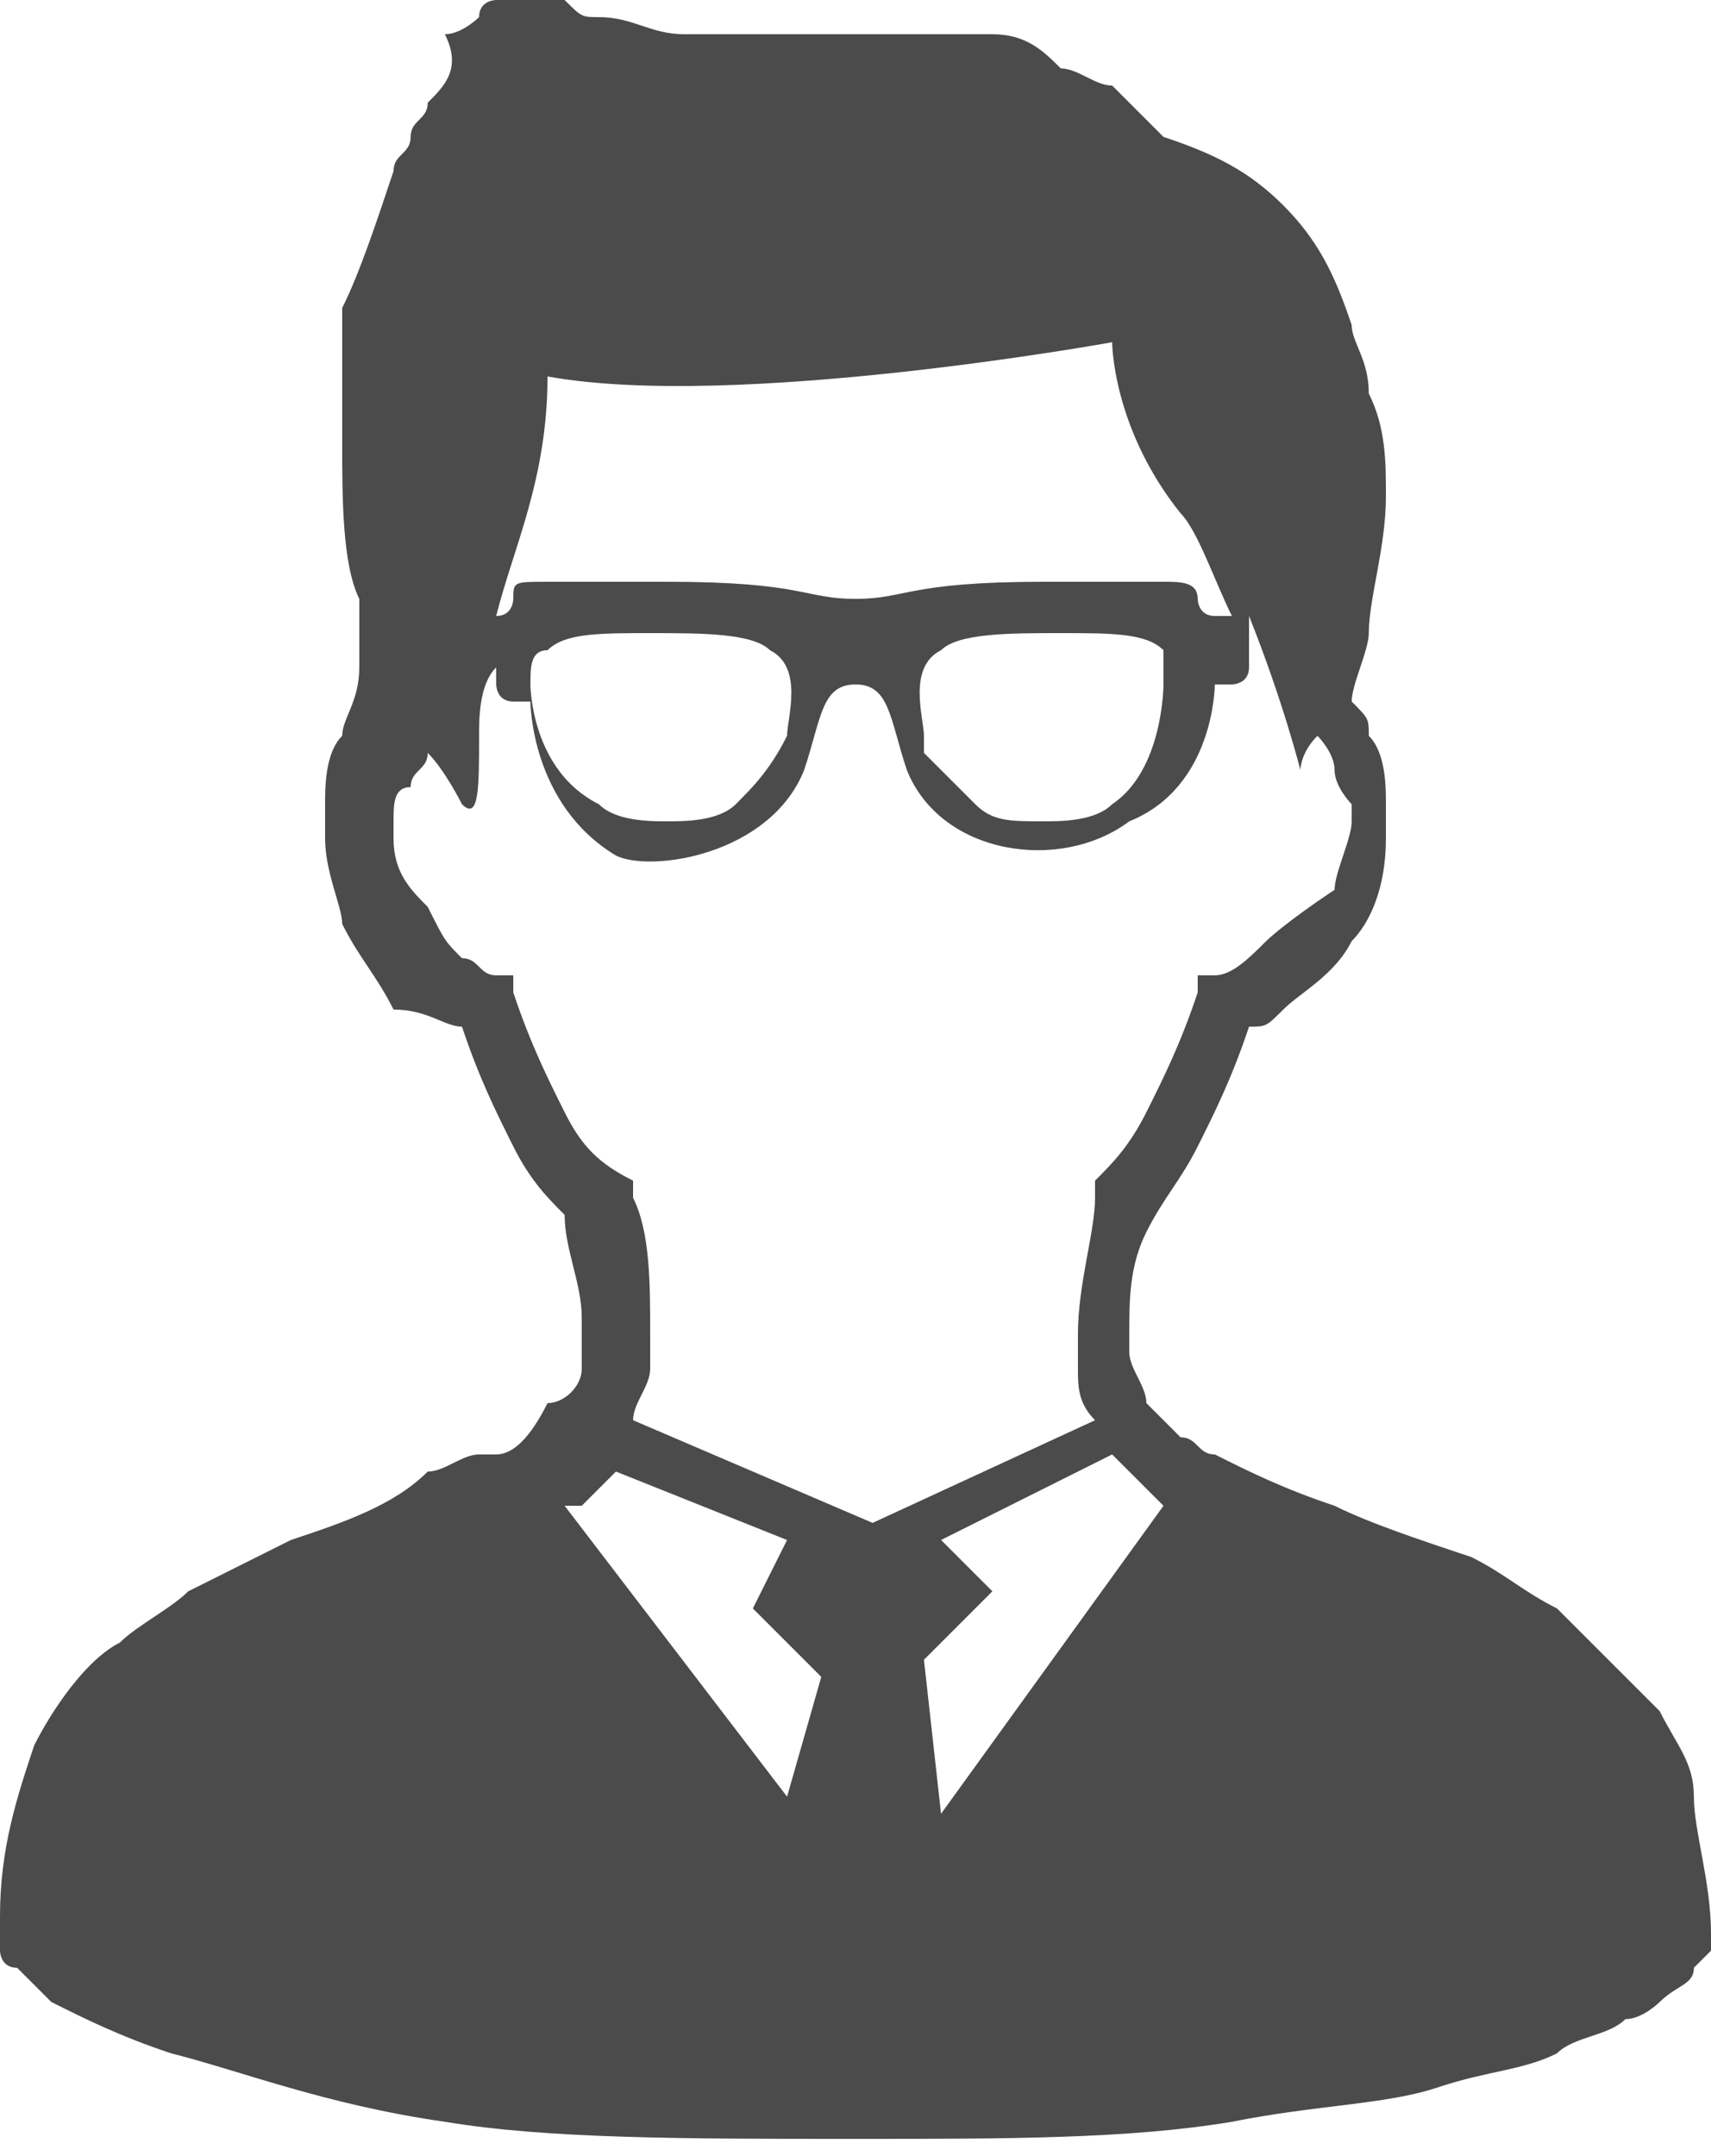 <?xml version="1.0" encoding="utf-8"?>
<!-- Generator: Adobe Illustrator 23.0.3, SVG Export Plug-In . SVG Version: 6.00 Build 0)  -->
<svg version="1.1" id="レイヤー_1" xmlns="http://www.w3.org/2000/svg" xmlns:xlink="http://www.w3.org/1999/xlink" x="0px"
	 y="0px" viewBox="0 0 10 12.6" style="enable-background:new 0 0 10 12.6;" xml:space="preserve">
<style type="text/css">
	.st0{fill:#4B4B4B;}
	.st1{fill:#FFFFFF;}
</style>
<g>
	<path class="st0" d="M9.9,10.5c0-0.2-0.1-0.3-0.2-0.5C9.5,9.8,9.3,9.6,9.1,9.4C8.9,9.3,8.8,9.2,8.6,9.1C8.3,9,8,8.9,7.8,8.8
		C7.5,8.7,7.3,8.6,7.1,8.5l0,0C7,8.5,7,8.4,6.9,8.4C6.8,8.3,6.8,8.3,6.7,8.2c0-0.1-0.1-0.2-0.1-0.3c0-0.1,0-0.1,0-0.1
		c0-0.2,0-0.4,0.1-0.6C6.8,7,6.9,6.9,7,6.7C7.1,6.5,7.2,6.3,7.3,6C7.4,6,7.4,6,7.5,5.9c0.1-0.1,0.3-0.2,0.4-0.4
		C8,5.4,8.1,5.2,8.1,4.9c0-0.1,0-0.1,0-0.2c0-0.1,0-0.3-0.1-0.4C8,4.2,8,4.2,7.9,4.1C7.9,4,8,3.8,8,3.7c0-0.2,0.1-0.5,0.1-0.8
		c0-0.2,0-0.4-0.1-0.6c0-0.2-0.1-0.3-0.1-0.4C7.8,1.6,7.7,1.4,7.5,1.2C7.3,1,7.1,0.9,6.8,0.8C6.7,0.7,6.6,0.6,6.5,0.5
		C6.4,0.5,6.3,0.4,6.2,0.4C6.1,0.3,6,0.2,5.8,0.2c-0.1,0-0.3,0-0.4,0c-0.2,0-0.4,0-0.7,0c-0.1,0-0.2,0-0.2,0c-0.1,0-0.2,0-0.2,0
		c0,0-0.1,0-0.1,0c0,0-0.1,0-0.1,0c0,0-0.1,0-0.1,0c-0.2,0-0.3-0.1-0.5-0.1c-0.1,0-0.1,0-0.2-0.1c0,0,0,0-0.1,0c0,0,0,0,0,0
		c0,0,0,0-0.1,0c0,0,0,0,0,0c0,0,0,0-0.1,0c0,0,0,0,0,0c0,0,0,0-0.1,0c0,0-0.1,0-0.1,0.1c0,0-0.1,0.1-0.2,0.1
		C2.7,0.4,2.6,0.5,2.5,0.6c0,0.1-0.1,0.1-0.1,0.2c0,0.1-0.1,0.1-0.1,0.2C2.2,1.3,2.1,1.6,2,1.8C2,2.1,2,2.4,2,2.6
		C2,2.9,2,3.3,2.1,3.5c0,0,0,0,0,0c0,0,0,0.1,0,0.1c0,0,0,0.1,0,0.1c0,0,0,0,0,0c0,0,0,0,0,0l0,0v0v0v0l0,0.2C2.1,4.1,2,4.2,2,4.3
		C1.9,4.4,1.9,4.6,1.9,4.7c0,0.1,0,0.1,0,0.2v0C1.9,5.1,2,5.3,2,5.4c0.1,0.2,0.2,0.3,0.3,0.5C2.5,5.9,2.6,6,2.7,6
		C2.8,6.3,2.9,6.5,3,6.7C3.1,6.9,3.2,7,3.3,7.1c0,0.2,0.1,0.4,0.1,0.6c0,0.1,0,0.1,0,0.1c0,0.1,0,0.1,0,0.2c0,0.1-0.1,0.2-0.2,0.2
		C3.1,8.4,3,8.5,2.9,8.5l-0.1,0c-0.1,0-0.2,0.1-0.3,0.1C2.3,8.8,2,8.9,1.7,9C1.5,9.1,1.3,9.2,1.1,9.3C1,9.4,0.8,9.5,0.7,9.6
		C0.5,9.7,0.3,10,0.2,10.2c-0.1,0.3-0.2,0.6-0.2,1c0,0.1,0,0.1,0,0.2c0,0,0,0.1,0.1,0.1c0.1,0.1,0.1,0.1,0.2,0.2
		C0.5,11.8,0.7,11.9,1,12c0.4,0.1,0.9,0.3,1.6,0.4C3.2,12.5,4,12.5,5,12.5c0.9,0,1.6,0,2.2-0.1c0.5-0.1,0.9-0.1,1.2-0.2
		c0.3-0.1,0.5-0.1,0.7-0.2c0.1-0.1,0.3-0.1,0.4-0.2c0.1,0,0.2-0.1,0.2-0.1c0.1-0.1,0.2-0.1,0.2-0.2c0,0,0.1-0.1,0.1-0.1
		c0,0,0-0.1,0-0.1C10,11,9.9,10.7,9.9,10.5z M3.2,2.2C4.3,2.4,6.5,2,6.5,2s0,0.5,0.4,1C7,3.1,7.1,3.4,7.2,3.6c0,0-0.1,0-0.1,0
		C7,3.6,7,3.5,7,3.5c0-0.1-0.1-0.1-0.2-0.1c-0.2,0-0.4,0-0.7,0C5.3,3.4,5.3,3.5,5,3.5c-0.3,0-0.3-0.1-1.1-0.1c-0.3,0-0.5,0-0.7,0
		C3,3.4,3,3.4,3,3.5c0,0,0,0.1-0.1,0.1c0,0,0,0,0,0C3,3.2,3.2,2.8,3.2,2.2z M6.8,4c0,0,0,0.5-0.3,0.7C6.4,4.8,6.2,4.8,6.1,4.8
		c-0.2,0-0.3,0-0.4-0.1C5.6,4.6,5.5,4.5,5.4,4.4c0,0,0-0.1,0-0.1c0-0.1-0.1-0.4,0.1-0.5c0.1-0.1,0.4-0.1,0.7-0.1
		c0.3,0,0.5,0,0.6,0.1C6.8,3.8,6.8,3.9,6.8,4z M4.6,4.3C4.6,4.3,4.6,4.3,4.6,4.3C4.5,4.5,4.4,4.6,4.3,4.7C4.2,4.8,4,4.8,3.9,4.8
		c-0.1,0-0.3,0-0.4-0.1C3.1,4.5,3.1,4,3.1,4c0-0.1,0-0.2,0.1-0.2c0.1-0.1,0.3-0.1,0.6-0.1c0.3,0,0.6,0,0.7,0.1
		C4.7,3.9,4.6,4.2,4.6,4.3z M4.6,10.5L3.3,8.8c0,0,0,0,0.1,0c0.1-0.1,0.1-0.1,0.2-0.2L4.6,9L4.4,9.4l0.4,0.4L4.6,10.5z M3.7,8.3
		c0-0.1,0.1-0.2,0.1-0.3c0-0.1,0-0.1,0-0.2c0-0.3,0-0.6-0.1-0.8l0-0.1l0,0C3.5,6.8,3.4,6.7,3.3,6.5C3.2,6.3,3.1,6.1,3,5.8l0-0.1
		l-0.1,0c-0.1,0-0.1-0.1-0.2-0.1C2.6,5.5,2.6,5.5,2.5,5.3C2.4,5.2,2.3,5.1,2.3,4.9c0,0,0-0.1,0-0.1c0-0.1,0-0.2,0.1-0.2
		c0-0.1,0.1-0.1,0.1-0.2c0.1,0.1,0.2,0.3,0.2,0.3c0.1,0.1,0.1-0.1,0.1-0.4c0-0.1,0-0.3,0.1-0.4c0,0,0,0.1,0,0.1c0,0,0,0.1,0.1,0.1
		c0,0,0.1,0,0.1,0c0,0,0,0.6,0.5,0.9C3.8,5.1,4.5,5,4.7,4.5C4.8,4.2,4.8,4,5,4c0.2,0,0.2,0.2,0.3,0.5C5.5,5,6.2,5.1,6.6,4.8
		C7.1,4.6,7.1,4,7.1,4c0,0,0,0,0.1,0c0,0,0.1,0,0.1-0.1c0,0,0-0.2,0-0.3c0.2,0.5,0.3,0.9,0.3,0.9s0-0.1,0.1-0.2c0,0,0.1,0.1,0.1,0.2
		c0,0.1,0.1,0.2,0.1,0.2c0,0,0,0.1,0,0.1c0,0.1-0.1,0.3-0.1,0.4C7.5,5.4,7.4,5.5,7.4,5.5C7.3,5.6,7.2,5.7,7.1,5.7L7,5.7l0,0.1
		C6.9,6.1,6.8,6.3,6.7,6.5C6.6,6.7,6.5,6.8,6.4,6.9l0,0l0,0.1c0,0.2-0.1,0.5-0.1,0.8c0,0.1,0,0.1,0,0.2c0,0.1,0,0.2,0.1,0.3
		c0,0,0,0,0,0L5.1,8.9L3.7,8.3z M5.5,10.6L5.4,9.7l0.4-0.4L5.5,9l1-0.5c0,0,0.1,0.1,0.1,0.1c0.1,0.1,0.1,0.1,0.2,0.2L5.5,10.6z"/>
</g>
</svg>
